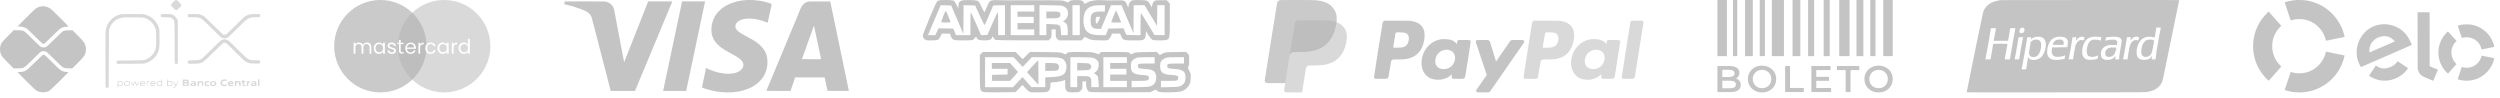 <svg xmlns="http://www.w3.org/2000/svg" width="409" height="16" viewBox="0 0 409 16" fill="none"><g opacity="0.3"><path d="M19.628 2.378C18.502 2.67 17.632 3.545 17.342 4.68C17.26 5 17.258 5.127 17.258 9.614C17.258 13.661 17.266 14.228 17.321 14.283C17.432 14.394 17.551 14.407 17.669 14.319L17.778 14.238L17.799 9.585L17.819 4.933L17.916 4.666C18.048 4.3 18.133 4.142 18.358 3.843C18.716 3.366 19.278 3.023 19.911 2.895C20.2 2.836 20.479 2.829 21.84 2.844C23.3 2.86 23.454 2.869 23.686 2.946C24.583 3.243 25.238 3.932 25.48 4.829C25.542 5.059 25.553 5.291 25.553 6.367C25.553 7.793 25.534 7.922 25.252 8.487C25.035 8.92 24.581 9.376 24.16 9.584C23.56 9.88 23.619 9.874 21.303 9.891L19.215 9.907L19.13 10.014C19.024 10.149 19.025 10.196 19.134 10.335L19.221 10.446L21.389 10.433C23.53 10.42 23.561 10.418 23.848 10.323C24.724 10.032 25.395 9.46 25.778 8.679C26.084 8.056 26.094 7.983 26.094 6.367C26.094 5.104 26.085 4.901 26.018 4.665C25.687 3.498 24.845 2.672 23.686 2.377C23.381 2.299 23.229 2.293 21.648 2.295C20.096 2.297 19.911 2.305 19.628 2.378Z" fill="black" fill-opacity="0.5"></path><path d="M26.349 2.369C26.249 2.48 26.261 2.69 26.373 2.769C26.447 2.82 26.594 2.833 27.111 2.834C27.466 2.834 27.829 2.854 27.917 2.878C28.005 2.903 28.16 2.999 28.26 3.091C28.31 3.137 28.352 3.172 28.387 3.213C28.576 3.435 28.567 3.825 28.567 6.999C28.567 10.262 28.569 10.319 28.651 10.401C28.757 10.507 28.919 10.507 29.026 10.4C29.109 10.316 29.11 10.28 29.099 6.834L29.087 3.353L28.971 3.116C28.822 2.812 28.475 2.493 28.171 2.379C27.969 2.303 27.848 2.293 27.18 2.293C26.495 2.293 26.411 2.3 26.349 2.369Z" fill="black" fill-opacity="0.5"></path><path d="M28.331 0.352C27.871 0.811 27.872 0.823 28.357 1.308C28.709 1.66 28.737 1.679 28.867 1.654C28.965 1.635 29.096 1.534 29.326 1.3C29.768 0.852 29.767 0.808 29.305 0.348C28.838 -0.117 28.799 -0.117 28.331 0.352Z" fill="black" fill-opacity="0.5"></path><path d="M30.753 2.385C30.665 2.511 30.672 2.65 30.771 2.75C30.848 2.827 30.911 2.833 31.572 2.834C31.614 2.834 31.654 2.834 31.694 2.834C32.085 2.834 32.34 2.834 32.574 2.903C33.009 3.03 33.375 3.393 34.421 4.43C34.478 4.486 34.536 4.544 34.596 4.604C35.504 5.504 36.138 6.1 36.243 6.153C36.502 6.282 36.787 6.306 37.075 6.222C37.315 6.153 37.353 6.119 38.817 4.665L38.875 4.607C40.064 3.427 40.462 3.032 40.933 2.9C41.17 2.833 41.426 2.833 41.811 2.833L41.849 2.833C42.479 2.833 42.58 2.797 42.58 2.567C42.58 2.317 42.509 2.293 41.778 2.293C41.005 2.293 40.801 2.329 40.334 2.552C39.989 2.716 39.949 2.751 38.499 4.194C37.125 5.561 37.005 5.669 36.849 5.69C36.756 5.702 36.628 5.699 36.564 5.684C36.486 5.664 35.956 5.167 34.971 4.188C33.406 2.634 33.3 2.547 32.752 2.38C32.504 2.304 32.361 2.293 31.642 2.293C30.837 2.293 30.816 2.295 30.753 2.385Z" fill="black" fill-opacity="0.5"></path><path d="M36.497 6.453C36.411 6.474 36.28 6.522 36.206 6.559C36.133 6.596 35.408 7.286 34.596 8.093C33.6 9.083 33.06 9.591 32.933 9.654C32.595 9.824 32.37 9.859 31.619 9.86C30.962 9.86 30.899 9.867 30.798 9.946C30.648 10.064 30.65 10.24 30.802 10.36C30.913 10.448 30.943 10.45 31.707 10.431L31.752 10.43C32.225 10.418 32.527 10.411 32.804 10.323C33.295 10.167 33.707 9.76 34.847 8.63L34.908 8.569C35.709 7.777 36.41 7.097 36.466 7.06C36.593 6.975 36.85 6.971 37 7.051C37.062 7.084 37.72 7.721 38.463 8.468C39.207 9.214 39.923 9.899 40.055 9.99C40.187 10.081 40.421 10.205 40.575 10.265C40.834 10.367 40.91 10.377 41.636 10.392C42.338 10.407 42.427 10.401 42.499 10.336C42.603 10.242 42.602 10.049 42.496 9.943C42.421 9.868 42.358 9.86 41.8 9.86L41.746 9.86C41.387 9.859 41.147 9.859 40.925 9.797C40.477 9.673 40.1 9.298 38.963 8.17L38.879 8.086C37.328 6.548 37.248 6.483 36.842 6.436C36.739 6.424 36.584 6.432 36.497 6.453Z" fill="black" fill-opacity="0.5"></path><path d="M1.317 5.869C0.798 6.391 0.338 6.892 0.274 7.003C-0.078 7.616 -0.092 8.398 0.238 9.065C0.327 9.244 0.573 9.52 1.291 10.248L2.227 11.197L2.934 11.183C2.975 11.183 3.014 11.182 3.051 11.181C3.336 11.177 3.525 11.174 3.699 11.123C4.046 11.021 4.338 10.733 5.207 9.871C5.264 9.814 5.324 9.755 5.387 9.693C6.589 8.503 6.643 8.456 6.854 8.406C7.099 8.348 7.392 8.376 7.59 8.476C7.659 8.511 8.258 9.079 8.921 9.738C8.96 9.776 8.998 9.814 9.035 9.851L9.035 9.851C9.93 10.741 10.219 11.028 10.561 11.126C10.723 11.172 10.898 11.176 11.156 11.182L11.157 11.182C11.173 11.183 11.189 11.183 11.205 11.184L11.225 11.184L11.823 11.199L12.695 10.332C13.624 9.408 13.843 9.13 13.974 8.705C14.077 8.371 14.084 7.808 13.99 7.487C13.846 6.995 13.705 6.808 12.761 5.855L11.86 4.946L11.222 4.961C10.667 4.974 10.558 4.988 10.379 5.07C10.221 5.142 9.888 5.447 8.944 6.382C8.179 7.14 7.653 7.629 7.549 7.679C7.328 7.784 6.897 7.786 6.697 7.682C6.617 7.64 6.009 7.068 5.346 6.409C4.433 5.503 4.084 5.183 3.911 5.094C3.693 4.982 3.649 4.976 2.964 4.955L2.245 4.933L1.317 5.869Z" fill="#3A3A3A"></path><path d="M6.739 1.046C6.477 1.081 6.153 1.198 5.897 1.35C5.8 1.408 5.074 2.103 4.286 2.893L2.851 4.33L3.08 4.33C3.451 4.331 3.829 4.409 4.14 4.548C4.408 4.669 4.526 4.774 5.658 5.895C6.332 6.564 6.934 7.129 6.994 7.152C7.054 7.175 7.148 7.183 7.202 7.17C7.256 7.157 7.833 6.618 8.485 5.972C9.137 5.325 9.763 4.738 9.878 4.666C10.167 4.484 10.557 4.372 10.901 4.372C11.104 4.372 11.188 4.356 11.188 4.319C11.188 4.29 10.547 3.63 9.763 2.851C8.518 1.614 8.303 1.417 8.048 1.286C7.608 1.059 7.201 0.985 6.739 1.046Z" fill="#3A3A3A"></path><path fill-rule="evenodd" clip-rule="evenodd" d="M26.405 13.134L26.406 13.29L26.182 13.276C25.906 13.259 25.731 13.341 25.656 13.521C25.585 13.694 25.643 13.922 25.787 14.028C25.882 14.099 25.935 14.106 26.213 14.08L26.53 14.05V13.514C26.53 13.066 26.52 12.979 26.468 12.979C26.423 12.979 26.405 13.024 26.405 13.134ZM27.32 13.516V14.053L27.588 14.082C27.946 14.12 28.155 14.027 28.21 13.805C28.256 13.617 28.219 13.464 28.099 13.35C28.017 13.272 27.973 13.264 27.726 13.284L27.445 13.306V13.143C27.445 13.024 27.427 12.979 27.383 12.979C27.33 12.979 27.32 13.066 27.32 13.516ZM36.475 13.02C36.066 13.117 35.925 13.682 36.237 13.975C36.356 14.086 36.631 14.125 36.925 14.071C37.087 14.041 37.112 14.023 37.112 13.934C37.112 13.843 37.098 13.833 36.987 13.851C36.919 13.862 36.772 13.871 36.661 13.871C36.418 13.872 36.343 13.793 36.343 13.534C36.343 13.292 36.441 13.228 36.809 13.228C37.078 13.228 37.091 13.223 37.091 13.129C37.091 13.052 37.063 13.025 36.961 13.005C36.801 12.973 36.655 12.977 36.475 13.02ZM42.205 14.06H42.33H42.455V13.519V12.979H42.33H42.205V13.519V14.06ZM29.898 13.54V14.06H30.33C30.685 14.06 30.779 14.046 30.855 13.984C30.975 13.887 30.978 13.694 30.86 13.599C30.784 13.537 30.781 13.521 30.834 13.477C30.899 13.423 30.916 13.24 30.864 13.162C30.796 13.059 30.633 13.02 30.275 13.02H29.898V13.54ZM39.669 13.166C39.669 13.242 39.647 13.27 39.586 13.27C39.525 13.27 39.503 13.297 39.503 13.374C39.503 13.45 39.525 13.477 39.586 13.477C39.659 13.477 39.669 13.505 39.669 13.706C39.669 13.879 39.689 13.955 39.752 14.018C39.888 14.153 40.21 14.121 40.21 13.972C40.21 13.91 40.179 13.893 40.069 13.893C39.912 13.893 39.877 13.843 39.877 13.622C39.877 13.491 39.886 13.482 40.033 13.47C40.157 13.459 40.189 13.44 40.189 13.374C40.189 13.307 40.157 13.288 40.033 13.277C39.899 13.266 39.877 13.25 39.877 13.163C39.877 13.083 39.856 13.062 39.773 13.062C39.69 13.062 39.669 13.082 39.669 13.166ZM30.626 13.332C30.626 13.404 30.594 13.417 30.387 13.428C30.154 13.44 30.148 13.437 30.148 13.332C30.148 13.227 30.154 13.224 30.387 13.236C30.594 13.247 30.626 13.26 30.626 13.332ZM19.23 13.308C19.22 13.317 19.212 13.556 19.212 13.838C19.212 14.266 19.223 14.351 19.275 14.351C19.318 14.351 19.337 14.307 19.337 14.208V14.066L19.555 14.086C19.854 14.114 20.05 14.013 20.102 13.805C20.148 13.617 20.111 13.463 19.991 13.352C19.911 13.277 19.856 13.267 19.573 13.278C19.394 13.285 19.24 13.298 19.23 13.308ZM20.415 13.391C20.172 13.634 20.298 14.033 20.634 14.087C20.849 14.121 21.069 14.072 21.167 13.967C21.25 13.877 21.28 13.606 21.224 13.459C21.182 13.351 20.979 13.27 20.75 13.27C20.569 13.27 20.518 13.288 20.415 13.391ZM21.407 13.293C21.365 13.335 21.678 14.06 21.738 14.06C21.769 14.06 21.859 13.924 21.936 13.758L22.076 13.457L22.214 13.759C22.304 13.957 22.372 14.057 22.413 14.05C22.475 14.038 22.738 13.475 22.744 13.342C22.749 13.196 22.671 13.275 22.578 13.509C22.571 13.527 22.564 13.544 22.558 13.561C22.482 13.753 22.446 13.844 22.41 13.844C22.378 13.844 22.346 13.773 22.285 13.639L22.284 13.636L22.283 13.634C22.277 13.622 22.272 13.61 22.266 13.598C22.189 13.429 22.107 13.285 22.082 13.277C22.058 13.269 21.98 13.395 21.908 13.557C21.836 13.719 21.764 13.852 21.747 13.852C21.731 13.852 21.675 13.74 21.624 13.604C21.534 13.363 21.453 13.247 21.407 13.293ZM23.088 13.313C22.961 13.364 22.858 13.614 22.894 13.783C22.931 13.955 23.017 14.049 23.171 14.082C23.345 14.12 23.744 14.065 23.744 14.003C23.744 13.967 23.663 13.957 23.458 13.969C23.209 13.983 23.16 13.974 23.084 13.898C23.035 13.85 22.996 13.791 22.996 13.769C22.996 13.744 23.155 13.727 23.391 13.727C23.755 13.727 23.786 13.721 23.786 13.646C23.786 13.511 23.7 13.365 23.592 13.316C23.472 13.261 23.221 13.26 23.088 13.313ZM24.036 13.675C24.036 13.904 24.052 14.06 24.077 14.06C24.101 14.06 24.119 13.929 24.119 13.752C24.119 13.418 24.136 13.394 24.372 13.394C24.451 13.394 24.493 13.373 24.493 13.333C24.493 13.286 24.442 13.274 24.265 13.281L24.036 13.29L24.036 13.675ZM24.703 13.386C24.6 13.489 24.576 13.547 24.577 13.693C24.579 13.886 24.627 13.976 24.771 14.053C24.928 14.137 25.407 14.098 25.407 14.001C25.407 13.968 25.32 13.958 25.124 13.969C24.899 13.982 24.826 13.971 24.77 13.915C24.619 13.764 24.678 13.727 25.075 13.727H25.449V13.607C25.449 13.403 25.329 13.301 25.063 13.279C24.846 13.261 24.82 13.269 24.703 13.386ZM28.346 13.297C28.331 13.312 28.403 13.483 28.505 13.676C28.608 13.869 28.692 14.05 28.692 14.079C28.692 14.164 28.547 14.268 28.429 14.268C28.299 14.268 28.281 14.333 28.401 14.371C28.579 14.428 28.704 14.305 28.951 13.831C29.19 13.369 29.226 13.27 29.149 13.27C29.126 13.27 29.038 13.41 28.953 13.581C28.868 13.753 28.789 13.893 28.777 13.893C28.765 13.893 28.68 13.752 28.589 13.581C28.424 13.273 28.399 13.244 28.346 13.297ZM31.27 13.353C31.27 13.423 31.298 13.436 31.447 13.437C31.684 13.437 31.811 13.475 31.811 13.545C31.811 13.588 31.744 13.602 31.547 13.602C31.205 13.602 31.081 13.719 31.172 13.955C31.215 14.068 31.384 14.104 31.732 14.075L32.06 14.048L32.06 13.752C32.059 13.59 32.045 13.436 32.028 13.411C31.965 13.316 31.807 13.27 31.543 13.27C31.298 13.27 31.27 13.278 31.27 13.353ZM32.328 13.306C32.318 13.317 32.31 13.49 32.31 13.692V14.06H32.434H32.559V13.794C32.559 13.503 32.58 13.477 32.825 13.477C33.013 13.477 33.058 13.543 33.058 13.818C33.058 14.048 33.063 14.06 33.162 14.06C33.264 14.06 33.266 14.053 33.266 13.748C33.266 13.306 33.222 13.268 32.724 13.279C32.516 13.284 32.338 13.296 32.328 13.306ZM33.661 13.32C33.522 13.4 33.477 13.49 33.475 13.691C33.474 13.94 33.566 14.058 33.786 14.087C34.002 14.116 34.239 14.053 34.257 13.963C34.268 13.904 34.232 13.893 34.016 13.893C33.784 13.893 33.76 13.884 33.723 13.789C33.636 13.561 33.817 13.409 34.108 13.465C34.209 13.485 34.222 13.475 34.222 13.378C34.222 13.274 34.214 13.27 33.983 13.271C33.852 13.272 33.707 13.294 33.661 13.32ZM34.57 13.309C34.447 13.361 34.347 13.515 34.347 13.65C34.347 13.974 34.568 14.129 34.97 14.087C35.262 14.057 35.386 13.933 35.386 13.67C35.386 13.407 35.255 13.298 34.917 13.282C34.775 13.276 34.619 13.288 34.57 13.309ZM37.379 13.391C37.282 13.489 37.258 13.549 37.258 13.695C37.258 14.018 37.459 14.134 37.925 14.08C38.128 14.057 38.172 14.038 38.172 13.974C38.172 13.906 38.132 13.895 37.85 13.885C37.583 13.874 37.526 13.86 37.515 13.8C37.502 13.735 37.54 13.727 37.857 13.727C38.213 13.727 38.214 13.727 38.214 13.62C38.214 13.557 38.164 13.463 38.092 13.391C37.987 13.286 37.94 13.27 37.736 13.27C37.531 13.27 37.485 13.286 37.379 13.391ZM38.422 13.675V14.06H38.545C38.667 14.06 38.667 14.059 38.68 13.779L38.692 13.498H38.9H39.108L39.12 13.779C39.132 14.059 39.133 14.06 39.255 14.06H39.378V13.767C39.378 13.512 39.365 13.46 39.278 13.373C39.184 13.28 39.149 13.273 38.799 13.281L38.422 13.29V13.675ZM40.395 13.306C40.385 13.316 40.376 13.49 40.376 13.692V14.06H40.499C40.621 14.06 40.622 14.059 40.634 13.779L40.646 13.498L40.813 13.477C40.944 13.461 40.979 13.439 40.979 13.374C40.979 13.299 40.95 13.29 40.697 13.289C40.541 13.287 40.406 13.295 40.395 13.306ZM41.166 13.353C41.166 13.423 41.194 13.436 41.343 13.437C41.58 13.437 41.706 13.475 41.706 13.545C41.706 13.588 41.64 13.602 41.443 13.602C41.101 13.602 40.977 13.719 41.068 13.955C41.111 14.068 41.279 14.104 41.628 14.075L41.956 14.048L41.955 13.752C41.955 13.59 41.941 13.436 41.924 13.411C41.86 13.316 41.703 13.27 41.439 13.27C41.194 13.27 41.166 13.278 41.166 13.353ZM23.627 13.487C23.692 13.589 23.658 13.602 23.323 13.602H22.986L23.048 13.509C23.15 13.355 23.534 13.341 23.627 13.487ZM25.272 13.447C25.301 13.469 25.324 13.514 25.324 13.545C25.324 13.588 25.25 13.602 25.012 13.602C24.841 13.602 24.701 13.588 24.701 13.571C24.705 13.399 25.103 13.312 25.272 13.447ZM19.926 13.463C20.03 13.557 20.025 13.787 19.917 13.895C19.847 13.965 19.789 13.978 19.595 13.968L19.358 13.956L19.345 13.71C19.337 13.542 19.349 13.454 19.387 13.43C19.485 13.367 19.845 13.39 19.926 13.463ZM21.029 13.427C21.12 13.485 21.168 13.677 21.121 13.799C21.064 13.949 21.015 13.975 20.791 13.976C20.536 13.977 20.418 13.889 20.418 13.697C20.418 13.476 20.513 13.394 20.767 13.395C20.884 13.395 21.002 13.41 21.029 13.427ZM26.405 13.66C26.405 13.958 26.386 13.975 26.044 13.976C25.845 13.976 25.74 13.873 25.74 13.676C25.74 13.482 25.869 13.394 26.156 13.394H26.405V13.66ZM28.034 13.463C28.138 13.557 28.133 13.787 28.025 13.895C27.955 13.965 27.897 13.978 27.703 13.968L27.466 13.956L27.453 13.71C27.444 13.542 27.457 13.454 27.495 13.43C27.593 13.367 27.953 13.39 28.034 13.463ZM35.045 13.501C35.146 13.572 35.17 13.761 35.087 13.843C35.06 13.871 34.961 13.893 34.867 13.893C34.667 13.893 34.596 13.837 34.596 13.679C34.596 13.553 34.727 13.436 34.867 13.436C34.914 13.436 34.994 13.465 35.045 13.501ZM37.899 13.461C38.034 13.513 37.957 13.561 37.736 13.561C37.524 13.561 37.437 13.513 37.559 13.463C37.634 13.433 37.822 13.432 37.899 13.461ZM30.681 13.743C30.702 13.852 30.619 13.892 30.366 13.893C30.15 13.893 30.148 13.892 30.148 13.767V13.64L30.407 13.652C30.622 13.662 30.669 13.678 30.681 13.743ZM31.76 13.754C31.885 13.787 31.858 13.859 31.704 13.902C31.551 13.945 31.395 13.91 31.395 13.833C31.395 13.747 31.583 13.706 31.76 13.754ZM41.656 13.754C41.781 13.787 41.753 13.859 41.6 13.902C41.447 13.945 41.291 13.91 41.291 13.834C41.291 13.739 41.461 13.701 41.656 13.754Z" fill="black" fill-opacity="0.5"></path><path d="M6.988 8.975C6.954 8.987 6.374 9.543 5.699 10.21C4.854 11.045 4.407 11.457 4.262 11.534C3.96 11.693 3.613 11.773 3.216 11.773C3.027 11.773 2.872 11.787 2.872 11.805C2.872 11.823 3.531 12.494 4.337 13.296C5.54 14.493 5.845 14.775 6.037 14.867C6.717 15.193 7.487 15.179 8.099 14.828C8.285 14.722 11.188 11.88 11.188 11.805C11.188 11.787 11.079 11.773 10.947 11.773C10.814 11.773 10.599 11.745 10.468 11.711C9.967 11.58 9.861 11.497 8.589 10.232C7.926 9.573 7.33 9.014 7.266 8.99C7.14 8.942 7.086 8.939 6.988 8.975Z" fill="#3A3A3A"></path><path fill-rule="evenodd" clip-rule="evenodd" d="M69.783 7.238C69.743 7.285 69.707 7.337 69.677 7.395C69.602 7.533 69.564 7.696 69.564 7.883C69.564 8.072 69.602 8.237 69.677 8.378C69.694 8.411 69.714 8.443 69.735 8.473C69.283 12.216 66.096 15.117 62.231 15.117C58.057 15.117 54.673 11.733 54.673 7.558C54.673 3.384 58.057 6.10352e-05 62.231 6.10352e-05C66.298 6.10352e-05 69.615 3.212 69.783 7.238ZM65.565 8.295V7.23H66.037V6.982H65.565V6.527H65.265V6.982H65.031V7.23H65.265V8.295C65.265 8.471 65.307 8.598 65.39 8.675C65.474 8.752 65.599 8.79 65.766 8.79H66.037V8.536H65.816C65.723 8.536 65.658 8.519 65.621 8.483C65.584 8.446 65.565 8.383 65.565 8.295ZM60.398 7.039C60.288 6.979 60.162 6.949 60.021 6.949C59.879 6.949 59.749 6.985 59.632 7.055C59.516 7.125 59.432 7.224 59.382 7.352C59.324 7.22 59.237 7.12 59.121 7.052C59.004 6.984 58.87 6.949 58.718 6.949C58.597 6.949 58.486 6.975 58.385 7.025C58.286 7.076 58.207 7.149 58.148 7.243V6.982H57.848V8.79H58.148V7.794C58.148 7.605 58.194 7.461 58.286 7.362C58.379 7.261 58.503 7.21 58.659 7.21C58.811 7.21 58.931 7.258 59.019 7.355C59.109 7.45 59.154 7.587 59.154 7.768V8.79H59.451V7.794C59.451 7.605 59.497 7.461 59.589 7.362C59.682 7.261 59.806 7.21 59.962 7.21C60.114 7.21 60.234 7.258 60.322 7.355C60.412 7.45 60.457 7.587 60.457 7.768V8.79H60.754V7.725C60.754 7.558 60.722 7.416 60.658 7.299C60.594 7.183 60.507 7.096 60.398 7.039ZM61.246 7.395C61.171 7.533 61.134 7.695 61.134 7.88C61.134 8.062 61.171 8.225 61.246 8.368C61.321 8.511 61.423 8.622 61.553 8.701C61.683 8.78 61.828 8.82 61.988 8.82C62.145 8.82 62.281 8.786 62.397 8.718C62.516 8.647 62.605 8.559 62.665 8.454V8.79H62.968V6.982H62.665V7.312C62.607 7.209 62.52 7.123 62.404 7.055C62.287 6.987 62.15 6.953 61.992 6.953C61.831 6.953 61.685 6.991 61.553 7.068C61.423 7.145 61.321 7.254 61.246 7.395ZM62.582 7.527C62.637 7.628 62.665 7.747 62.665 7.883C62.665 8.019 62.637 8.139 62.582 8.243C62.527 8.344 62.452 8.422 62.358 8.477C62.265 8.53 62.163 8.556 62.051 8.556C61.939 8.556 61.837 8.53 61.744 8.477C61.652 8.422 61.578 8.344 61.523 8.243C61.468 8.139 61.441 8.018 61.441 7.88C61.441 7.743 61.468 7.625 61.523 7.523C61.578 7.422 61.652 7.345 61.744 7.293C61.837 7.24 61.939 7.213 62.051 7.213C62.163 7.213 62.265 7.241 62.358 7.296C62.452 7.349 62.527 7.426 62.582 7.527ZM64.115 8.82C63.977 8.82 63.852 8.797 63.742 8.751C63.633 8.702 63.546 8.636 63.482 8.553C63.418 8.467 63.383 8.369 63.376 8.259H63.687C63.695 8.349 63.737 8.423 63.812 8.48C63.889 8.537 63.989 8.566 64.112 8.566C64.226 8.566 64.317 8.541 64.382 8.49C64.448 8.439 64.481 8.376 64.481 8.299C64.481 8.219 64.446 8.161 64.376 8.124C64.305 8.084 64.197 8.046 64.049 8.008C63.915 7.973 63.805 7.938 63.719 7.903C63.636 7.865 63.563 7.812 63.502 7.741C63.442 7.669 63.413 7.574 63.413 7.457C63.413 7.365 63.44 7.28 63.495 7.203C63.55 7.127 63.628 7.066 63.729 7.022C63.831 6.976 63.946 6.953 64.076 6.953C64.276 6.953 64.438 7.003 64.561 7.105C64.684 7.206 64.75 7.344 64.758 7.52H64.458C64.452 7.426 64.413 7.35 64.343 7.293C64.275 7.235 64.182 7.207 64.066 7.207C63.958 7.207 63.872 7.23 63.809 7.276C63.745 7.322 63.713 7.383 63.713 7.457C63.713 7.517 63.731 7.566 63.769 7.606C63.809 7.643 63.857 7.674 63.914 7.698C63.974 7.72 64.055 7.746 64.158 7.774C64.288 7.809 64.394 7.845 64.475 7.88C64.556 7.913 64.626 7.963 64.683 8.031C64.742 8.1 64.773 8.189 64.775 8.299C64.775 8.398 64.748 8.487 64.693 8.566C64.638 8.645 64.559 8.708 64.458 8.754C64.359 8.798 64.245 8.82 64.115 8.82ZM68.05 7.817C68.05 7.874 68.046 7.935 68.04 7.998H66.595C66.606 8.177 66.666 8.316 66.776 8.417C66.889 8.516 67.024 8.566 67.182 8.566C67.312 8.566 67.42 8.536 67.505 8.477C67.593 8.415 67.655 8.334 67.69 8.233H68.013C67.965 8.406 67.868 8.548 67.723 8.658C67.578 8.766 67.398 8.82 67.182 8.82C67.011 8.82 66.857 8.781 66.72 8.704C66.586 8.627 66.481 8.519 66.404 8.378C66.327 8.235 66.288 8.07 66.288 7.883C66.288 7.696 66.326 7.532 66.4 7.391C66.475 7.251 66.58 7.143 66.714 7.068C66.85 6.991 67.006 6.953 67.182 6.953C67.354 6.953 67.505 6.99 67.637 7.065C67.769 7.14 67.871 7.243 67.941 7.375C68.013 7.505 68.05 7.652 68.05 7.817ZM67.74 7.754C67.74 7.64 67.714 7.542 67.664 7.461C67.613 7.377 67.544 7.315 67.456 7.273C67.37 7.229 67.275 7.207 67.169 7.207C67.017 7.207 66.888 7.255 66.78 7.352C66.674 7.449 66.614 7.583 66.598 7.754H67.74ZM68.971 7.035C68.874 7.092 68.799 7.173 68.746 7.276V6.982H68.446V8.79H68.746V7.807C68.746 7.442 68.914 7.26 69.251 7.26H69.33V6.949C69.189 6.949 69.069 6.978 68.971 7.035Z" fill="black" fill-opacity="0.7"></path><path fill-rule="evenodd" clip-rule="evenodd" d="M65.111 7.23C65.106 7.339 65.104 7.448 65.104 7.558C65.104 11.733 68.488 15.117 72.662 15.117C76.837 15.117 80.221 11.733 80.221 7.558C80.221 3.384 76.837 6.06702e-05 72.662 6.10352e-05C68.682 6.13832e-05 65.42 3.077 65.126 6.982H65.265V6.527H65.565V6.982H66.037V7.23H65.565V8.295C65.565 8.383 65.584 8.446 65.621 8.483C65.658 8.519 65.723 8.536 65.816 8.536H66.037V8.79H65.766C65.599 8.79 65.474 8.752 65.39 8.675C65.306 8.598 65.265 8.471 65.265 8.295V7.23H65.111ZM75.14 7.395C75.065 7.533 75.028 7.695 75.028 7.88C75.028 8.062 75.065 8.225 75.14 8.368C75.215 8.511 75.317 8.622 75.447 8.701C75.579 8.78 75.725 8.82 75.885 8.82C76.042 8.82 76.178 8.786 76.295 8.718C76.411 8.647 76.499 8.558 76.558 8.45V8.79H76.862V6.349H76.558V7.306C76.495 7.2 76.402 7.115 76.281 7.052C76.16 6.986 76.03 6.953 75.889 6.953C75.726 6.953 75.579 6.991 75.447 7.068C75.317 7.145 75.215 7.254 75.14 7.395ZM76.476 7.527C76.531 7.628 76.558 7.747 76.558 7.883C76.558 8.019 76.531 8.139 76.476 8.243C76.421 8.344 76.346 8.422 76.252 8.477C76.159 8.53 76.057 8.556 75.945 8.556C75.833 8.556 75.731 8.53 75.638 8.477C75.546 8.422 75.472 8.344 75.417 8.243C75.362 8.139 75.335 8.018 75.335 7.88C75.335 7.743 75.362 7.625 75.417 7.523C75.472 7.422 75.546 7.345 75.638 7.293C75.731 7.24 75.833 7.213 75.945 7.213C76.057 7.213 76.159 7.241 76.252 7.296C76.346 7.349 76.421 7.426 76.476 7.527ZM68.05 7.817C68.05 7.874 68.046 7.935 68.04 7.998H66.595C66.606 8.177 66.666 8.316 66.776 8.417C66.889 8.516 67.024 8.566 67.182 8.566C67.312 8.566 67.42 8.536 67.505 8.477C67.593 8.415 67.655 8.334 67.69 8.233H68.013C67.965 8.406 67.868 8.548 67.723 8.658C67.578 8.766 67.398 8.82 67.182 8.82C67.011 8.82 66.857 8.781 66.72 8.704C66.586 8.627 66.481 8.519 66.404 8.378C66.327 8.235 66.288 8.07 66.288 7.883C66.288 7.696 66.326 7.532 66.4 7.391C66.475 7.251 66.58 7.143 66.714 7.068C66.85 6.991 67.006 6.953 67.182 6.953C67.354 6.953 67.505 6.99 67.637 7.065C67.769 7.14 67.871 7.243 67.941 7.375C68.013 7.505 68.05 7.652 68.05 7.817ZM67.74 7.754C67.74 7.64 67.714 7.542 67.664 7.461C67.613 7.377 67.544 7.315 67.456 7.273C67.37 7.229 67.275 7.207 67.169 7.207C67.017 7.207 66.888 7.255 66.78 7.352C66.674 7.449 66.614 7.583 66.598 7.754H67.74ZM68.97 7.035C68.874 7.092 68.799 7.173 68.746 7.276V6.982H68.446V8.79H68.746V7.807C68.746 7.442 68.914 7.26 69.251 7.26H69.33V6.949C69.189 6.949 69.069 6.978 68.97 7.035ZM69.564 7.883C69.564 7.696 69.602 7.533 69.677 7.395C69.751 7.254 69.855 7.145 69.987 7.068C70.121 6.991 70.274 6.953 70.445 6.953C70.667 6.953 70.85 7.007 70.993 7.114C71.138 7.222 71.234 7.372 71.28 7.563H70.956C70.926 7.453 70.865 7.366 70.775 7.302C70.687 7.239 70.577 7.207 70.445 7.207C70.274 7.207 70.135 7.266 70.029 7.385C69.924 7.501 69.871 7.667 69.871 7.883C69.871 8.101 69.924 8.269 70.029 8.388C70.135 8.506 70.274 8.566 70.445 8.566C70.577 8.566 70.687 8.535 70.775 8.473C70.863 8.412 70.923 8.324 70.956 8.21H71.28C71.231 8.394 71.135 8.543 70.989 8.655C70.844 8.765 70.663 8.82 70.445 8.82C70.274 8.82 70.121 8.781 69.987 8.704C69.855 8.627 69.751 8.519 69.677 8.378C69.602 8.237 69.564 8.072 69.564 7.883ZM71.68 7.395C71.606 7.533 71.568 7.695 71.568 7.88C71.568 8.062 71.606 8.225 71.68 8.368C71.755 8.511 71.857 8.622 71.987 8.701C72.117 8.78 72.262 8.82 72.422 8.82C72.579 8.82 72.715 8.786 72.832 8.718C72.95 8.647 73.039 8.559 73.099 8.454V8.79H73.402V6.982H73.099V7.312C73.041 7.209 72.955 7.123 72.838 7.055C72.722 6.987 72.584 6.953 72.426 6.953C72.265 6.953 72.119 6.991 71.987 7.068C71.857 7.145 71.755 7.254 71.68 7.395ZM73.016 7.527C73.071 7.628 73.099 7.747 73.099 7.883C73.099 8.019 73.071 8.139 73.016 8.243C72.961 8.344 72.886 8.422 72.792 8.477C72.7 8.53 72.597 8.556 72.485 8.556C72.373 8.556 72.271 8.53 72.178 8.477C72.086 8.422 72.012 8.344 71.957 8.243C71.902 8.139 71.875 8.018 71.875 7.88C71.875 7.743 71.902 7.625 71.957 7.523C72.012 7.422 72.086 7.345 72.178 7.293C72.271 7.24 72.373 7.213 72.485 7.213C72.597 7.213 72.7 7.241 72.792 7.296C72.886 7.349 72.961 7.426 73.016 7.527ZM74.21 7.276C74.262 7.173 74.337 7.092 74.434 7.035C74.533 6.978 74.653 6.949 74.793 6.949V7.26H74.714C74.378 7.26 74.21 7.442 74.21 7.807V8.79H73.909V6.982H74.21V7.276Z" fill="black" fill-opacity="0.5"></path><path fill-rule="evenodd" clip-rule="evenodd" d="M122.303 0.002C120.594 0.074 119.122 0.565 118.048 1.422C117.847 1.582 117.464 1.962 117.316 2.149C116.806 2.791 116.512 3.509 116.406 4.378C116.384 4.554 116.384 5.174 116.406 5.329C116.553 6.372 117.111 7.18 118.207 7.933C118.572 8.184 118.86 8.354 119.689 8.806C119.997 8.974 120.325 9.156 120.416 9.211C121.136 9.638 121.478 9.977 121.589 10.374C121.627 10.508 121.627 10.713 121.589 10.855C121.47 11.305 121.055 11.678 120.447 11.885C120.115 11.998 119.761 12.054 119.319 12.064C118.254 12.088 117.015 11.818 115.954 11.332C115.797 11.26 115.567 11.142 115.535 11.117C115.527 11.111 115.516 11.108 115.513 11.112C115.498 11.126 114.829 14.299 114.838 14.307C114.856 14.324 115.137 14.43 115.375 14.51C116.171 14.777 117.088 14.973 117.95 15.059C118.692 15.134 119.471 15.136 120.157 15.066C122.268 14.849 123.955 13.966 124.838 12.615C125.339 11.848 125.579 10.97 125.555 9.991C125.546 9.599 125.5 9.312 125.397 8.989C125.102 8.063 124.443 7.318 123.29 6.604C123.027 6.442 122.714 6.266 122.174 5.977C121.563 5.651 121.333 5.519 121.094 5.36C120.861 5.204 120.735 5.104 120.612 4.975C120.397 4.749 120.304 4.546 120.305 4.304C120.305 3.767 120.83 3.307 121.649 3.126C122.095 3.028 122.701 3.014 123.314 3.088C124.017 3.173 124.825 3.394 125.436 3.667C125.52 3.705 125.59 3.734 125.592 3.732C125.593 3.73 125.742 3.045 125.922 2.21C126.103 1.375 126.253 0.682 126.257 0.67C126.265 0.644 126.228 0.627 125.972 0.538C125.23 0.282 124.313 0.095 123.481 0.031C123.386 0.024 123.275 0.016 123.234 0.012C123.141 0.005 122.427 -0.004 122.303 0.002ZM92.39 0.244C92.382 0.269 92.311 0.69 92.314 0.694C92.316 0.696 92.4 0.714 92.502 0.735C93.292 0.899 94.108 1.136 94.824 1.409C95.454 1.649 95.681 1.745 95.899 1.862C96.29 2.073 96.549 2.323 96.692 2.627C96.81 2.877 96.803 2.851 97.472 5.44C97.747 6.503 97.994 7.456 98.02 7.558C98.068 7.742 99.151 11.929 99.265 12.368C99.297 12.494 99.456 13.109 99.618 13.736L99.913 14.875L101.899 14.875L103.884 14.875L106.937 7.563C108.615 3.541 109.991 0.245 109.993 0.239C109.995 0.233 109.148 0.229 108.018 0.229H106.039L106.018 0.281C106.006 0.31 105.126 2.543 104.061 5.243C102.996 7.942 102.12 10.16 102.114 10.17C102.106 10.183 102.103 10.184 102.103 10.172C102.102 10.141 100.498 1.701 100.468 1.57C100.354 1.074 100.048 0.673 99.61 0.445C99.394 0.333 99.172 0.268 98.91 0.242C98.71 0.221 92.397 0.224 92.39 0.244ZM111.582 0.263C111.579 0.281 110.884 3.559 110.038 7.546C109.193 11.533 108.498 14.813 108.494 14.835L108.487 14.875H110.373H112.259L113.8 7.586C114.647 3.577 115.342 0.281 115.345 0.263L115.35 0.229H113.47H111.589L111.582 0.263ZM132.404 0.243C131.78 0.308 131.322 0.671 130.997 1.359C130.957 1.443 125.473 14.618 125.377 14.86C125.373 14.872 125.772 14.875 127.35 14.875H129.33L129.48 14.44C129.563 14.2 129.734 13.703 129.861 13.335L130.091 12.665L132.505 12.665C133.833 12.665 134.92 12.666 134.92 12.668C134.92 12.669 135.024 13.165 135.151 13.77L135.382 14.869L137.131 14.872C138.793 14.875 138.88 14.874 138.873 14.854C138.866 14.83 135.832 0.245 135.832 0.235C135.832 0.224 132.512 0.232 132.404 0.243ZM133.748 6.927C134.067 8.421 134.327 9.653 134.327 9.666C134.327 9.688 134.275 9.688 132.76 9.688C131.511 9.688 131.193 9.685 131.197 9.673C131.273 9.45 133.162 4.193 133.165 4.201C133.166 4.207 133.429 5.433 133.748 6.927Z" fill="#3A3A3A"></path><path fill-rule="evenodd" clip-rule="evenodd" d="M153.579 0.076C153.485 0.115 153.344 0.219 153.266 0.307C153.035 0.569 150.967 5.548 150.967 5.841C150.967 6.023 151.048 6.19 151.217 6.361C151.462 6.606 151.488 6.612 152.352 6.611C152.879 6.61 153.323 6.566 153.45 6.503C153.575 6.442 153.752 6.207 153.873 5.946L154.083 5.495H154.74H155.397L155.543 5.88C155.806 6.569 155.921 6.612 157.524 6.612C158.292 6.612 159.018 6.574 159.139 6.528C159.26 6.482 159.432 6.323 159.522 6.176C159.673 5.925 159.688 5.919 159.741 6.085C159.867 6.483 160.181 6.612 161.029 6.612C161.877 6.612 162.191 6.483 162.317 6.085C162.37 5.918 162.383 5.923 162.531 6.168C162.618 6.312 162.762 6.468 162.85 6.515C162.951 6.569 164.592 6.602 167.275 6.603L171.539 6.604L171.786 6.357C172.014 6.128 172.032 6.061 172.032 5.458V4.807H172.375H172.718V5.458C172.718 6.061 172.736 6.128 172.964 6.357L173.211 6.604H175.078H176.945L177.207 6.322L177.47 6.04L178.027 6.303C178.557 6.554 178.644 6.568 179.872 6.598C181.148 6.629 181.164 6.627 181.42 6.411C181.562 6.291 181.73 6.036 181.793 5.844L181.908 5.495H182.577H183.245L183.431 5.929C183.706 6.57 183.835 6.612 185.511 6.612C186.879 6.612 186.93 6.605 187.163 6.405C187.366 6.229 187.409 6.115 187.446 5.653L187.489 5.108L187.892 5.759C188.123 6.13 188.391 6.453 188.517 6.511C188.811 6.645 190.622 6.644 190.917 6.509C191.364 6.304 191.385 6.16 191.385 3.266V0.599L191.135 0.319L190.886 0.038H189.939C189.033 0.038 188.982 0.048 188.769 0.261C188.628 0.403 188.529 0.618 188.498 0.849L188.449 1.213L188.206 0.791C187.785 0.06 187.746 0.042 186.517 0.01C185.896 -0.006 185.333 0.021 185.198 0.073C184.898 0.188 184.622 0.64 184.617 1.026C184.614 1.327 184.613 1.326 184.418 0.871C184.067 0.056 184.026 0.036 182.67 0.049C182.024 0.055 181.418 0.064 181.324 0.068C181.229 0.073 180.775 0.054 180.315 0.027C179.289 -0.033 178.477 0.097 177.891 0.415L177.455 0.651L177.316 0.408C177.12 0.064 176.813 -0.023 175.914 0.01C175.238 0.034 175.1 0.065 174.922 0.233L174.716 0.428L174.295 0.233C173.874 0.038 173.867 0.038 169.506 0.04C167.104 0.042 165.062 0.049 164.968 0.056C164.874 0.063 164.238 0.051 163.555 0.029C161.962 -0.023 161.931 -0.007 161.466 1.12C161.282 1.565 161.105 1.959 161.072 1.997C161.039 2.035 160.845 1.697 160.641 1.246C160.097 0.041 160.101 0.044 158.689 0.009C157.106 -0.03 156.795 0.14 156.787 1.052L156.784 1.413L156.502 0.81C156.305 0.389 156.15 0.176 155.987 0.101C155.725 -0.019 153.857 -0.038 153.579 0.076ZM156.609 3.217L157.604 5.538L157.626 3.193L157.649 0.849L158.594 0.873L159.538 0.897L160.275 2.509C160.68 3.395 161.038 4.12 161.07 4.12C161.103 4.12 161.435 3.395 161.808 2.509L162.487 0.897L163.449 0.873L164.411 0.849V3.301V5.753H163.855H163.298V3.862C163.298 2.822 163.269 1.972 163.234 1.973C163.199 1.974 162.802 2.815 162.353 3.842L161.536 5.71L161.021 5.735L160.506 5.76L159.709 3.93C159.27 2.924 158.877 2.064 158.836 2.019C158.791 1.971 158.76 2.73 158.76 3.845V5.753L157.582 5.752L156.405 5.751L156.19 5.214L155.975 4.678L154.751 4.654L153.527 4.631L153.274 5.192L153.02 5.753H152.424H151.828L151.916 5.519C151.965 5.39 152.431 4.287 152.952 3.067L153.9 0.849L154.757 0.873L155.614 0.897L156.609 3.217ZM169.207 1.37V1.885H167.837H166.466V2.315V2.745H167.794H169.121V3.26V3.776H167.794H166.466V4.292V4.807H167.837H169.207V5.28V5.753H167.28H165.353V3.303V0.854H167.28H169.207V1.37ZM174.079 1.069C174.552 1.349 174.725 1.651 174.718 2.183C174.71 2.705 174.514 3.094 174.132 3.346L173.894 3.502L174.169 3.645C174.545 3.84 174.687 4.229 174.687 5.062V5.753H174.141H173.596L173.556 5.06C173.498 4.058 173.426 4.001 172.159 3.961L171.176 3.929V4.841V5.753H170.62H170.063V3.295V0.837L171.925 0.867C173.602 0.894 173.817 0.914 174.079 1.069ZM176.657 3.303V5.753H176.057H175.458V3.303V0.854H176.057H176.657V3.303ZM180.767 1.37V1.885H180.036C178.751 1.885 178.422 2.182 178.419 3.346C178.415 4.391 178.709 4.723 179.636 4.72L180.125 4.719L180.938 2.788L181.752 0.857L182.615 0.856L183.479 0.854L184.457 3.149L185.434 5.444L185.457 3.149L185.48 0.854H186.365H187.25L188.269 2.543L189.287 4.233L189.311 2.543L189.334 0.854H189.931H190.529V3.306V5.759L189.695 5.734L188.862 5.71L187.79 3.927C187.201 2.947 186.69 2.144 186.654 2.144C186.619 2.144 186.59 2.956 186.59 3.95V5.757L185.424 5.733L184.258 5.71L184.038 5.17L183.818 4.631L182.574 4.655L181.33 4.678L181.121 5.215L180.911 5.753H179.998C178.381 5.753 177.682 5.374 177.381 4.335C177.154 3.552 177.24 2.467 177.576 1.869C177.988 1.135 178.618 0.87 179.975 0.86L180.767 0.854V1.37ZM154.322 2.618C154.125 3.118 153.964 3.564 153.964 3.608C153.964 3.654 154.305 3.69 154.735 3.69C155.159 3.69 155.506 3.658 155.506 3.618C155.506 3.508 154.825 1.856 154.748 1.778C154.71 1.74 154.518 2.118 154.322 2.618ZM182.43 2.023C182.354 2.207 182.18 2.628 182.044 2.958C181.907 3.288 181.795 3.588 181.795 3.624C181.795 3.66 182.161 3.69 182.608 3.69C183.055 3.69 183.422 3.674 183.422 3.655C183.422 3.596 182.651 1.771 182.608 1.728C182.586 1.706 182.506 1.838 182.43 2.023ZM171.176 2.444V3.003H172.081C173.212 3.003 173.484 2.885 173.487 2.393C173.489 1.968 173.277 1.885 172.176 1.885H171.176V2.444ZM179.996 2.782C179.996 2.948 179.522 3.862 179.435 3.862C179.287 3.862 179.201 3.434 179.273 3.053C179.327 2.762 179.349 2.745 179.663 2.745C179.846 2.745 179.996 2.762 179.996 2.782ZM160.551 8.754L160.301 9.005V11.723C160.301 14.698 160.32 14.828 160.795 15.025C160.969 15.098 161.767 15.12 163.586 15.102L166.133 15.076L166.702 14.488L167.271 13.9L167.789 14.46C168.074 14.768 168.408 15.045 168.531 15.076C168.654 15.107 169.338 15.12 170.05 15.104C171.328 15.077 171.347 15.073 171.577 14.842C171.771 14.647 171.816 14.516 171.845 14.054L171.88 13.5L172.62 13.441C173.027 13.408 173.562 13.311 173.809 13.226L174.259 13.07V13.818C174.259 14.969 174.484 15.158 175.803 15.107C176.562 15.077 176.592 15.068 176.835 14.796C177.06 14.542 177.085 14.457 177.085 13.915V13.315H177.384H177.684L177.684 13.809C177.684 14.385 177.885 14.853 178.198 15.009C178.362 15.09 179.552 15.111 183.293 15.096L188.174 15.076L188.66 14.848C189.041 14.668 189.156 14.644 189.191 14.736C189.216 14.8 189.359 14.917 189.51 14.995C189.895 15.194 192.771 15.135 193.349 14.916C193.882 14.714 194.255 14.405 194.526 13.941C194.719 13.611 194.765 13.414 194.793 12.805C194.825 12.115 194.81 12.037 194.562 11.567C194.32 11.107 194.309 11.05 194.426 10.882C194.518 10.749 194.554 10.464 194.554 9.852C194.554 9.025 194.548 8.999 194.296 8.746L194.038 8.487L192.305 8.516C190.609 8.545 190.563 8.55 190.165 8.775L189.759 9.006L189.502 8.748L189.245 8.49L187.511 8.518C185.955 8.543 185.74 8.564 185.426 8.724L185.075 8.903L184.843 8.703C184.613 8.504 184.593 8.502 182.396 8.502H180.181L179.931 8.714C179.787 8.835 179.648 8.893 179.603 8.85C179.56 8.809 179.316 8.714 179.06 8.639C178.696 8.532 178.18 8.502 176.689 8.502C174.809 8.502 174.779 8.505 174.547 8.705L174.312 8.908L173.922 8.727C173.557 8.558 173.362 8.544 171.022 8.518L168.513 8.491L167.904 9.087L167.295 9.682L166.73 9.092L166.165 8.502H163.483H160.802L160.551 8.754ZM166.568 10.155L167.313 10.951L168.053 10.157L168.792 9.362H170.911C173.307 9.362 173.745 9.433 174.122 9.883C174.448 10.272 174.558 10.768 174.443 11.331C174.256 12.245 173.765 12.514 172.129 12.597L171.005 12.654V13.457V14.26L169.87 14.259L168.736 14.258L168.011 13.43L167.287 12.602L166.513 13.433L165.739 14.264L163.448 14.262L161.157 14.26V11.811V9.362L163.491 9.36L165.824 9.359L166.568 10.155ZM178.836 9.457C179.022 9.509 179.302 9.679 179.457 9.835C179.712 10.091 179.739 10.166 179.739 10.621C179.739 11.18 179.556 11.573 179.184 11.818L178.963 11.963L179.255 12.162C179.631 12.418 179.664 12.512 179.718 13.465L179.763 14.26H179.152H178.541V13.569C178.541 12.949 178.519 12.855 178.33 12.666C178.133 12.468 178.064 12.455 177.174 12.455H176.228V13.358V14.26H175.672H175.115V11.811V9.362L176.806 9.362C177.77 9.363 178.643 9.403 178.836 9.457ZM184.363 9.834V10.307H182.993H181.623V10.78V11.252H182.951H184.278V11.725V12.198H182.951H181.623V12.713V13.229H182.993H184.363V13.744V14.26H182.437H180.51V11.811V9.362H182.437H184.363V9.834ZM188.902 9.877V10.393H187.635C186.267 10.393 186.162 10.425 186.162 10.837C186.162 11.162 186.314 11.22 187.359 11.285C188.743 11.372 189.159 11.702 189.159 12.713C189.159 13.336 188.948 13.728 188.465 14C188.113 14.199 187.992 14.215 186.611 14.246L185.134 14.28V13.754V13.229H186.39C187.752 13.229 187.96 13.165 187.96 12.749C187.96 12.396 187.772 12.312 186.856 12.262C185.433 12.183 185.006 11.851 185.006 10.823C185.006 10.12 185.162 9.849 185.735 9.555C186.081 9.378 186.23 9.362 187.507 9.362H188.902V9.877ZM193.697 9.877V10.393H192.43C191.092 10.393 190.957 10.429 190.957 10.791C190.957 11.143 191.146 11.222 192.122 11.282C193.547 11.369 193.954 11.688 193.954 12.714C193.954 13.335 193.743 13.728 193.261 14C192.908 14.199 192.788 14.215 191.407 14.246L189.93 14.28V13.754V13.229H191.208C192.592 13.229 192.755 13.179 192.755 12.756C192.755 12.395 192.571 12.312 191.651 12.262C190.228 12.183 189.801 11.851 189.801 10.823C189.801 10.12 189.957 9.849 190.531 9.555C190.876 9.378 191.025 9.362 192.303 9.362H193.697V9.877ZM168.892 10.847L168.021 11.803L168.437 12.279C168.665 12.542 169.084 13.008 169.368 13.315L169.884 13.873L169.888 11.875C169.89 10.776 169.863 9.881 169.827 9.885C169.792 9.889 169.371 10.322 168.892 10.847ZM162.27 10.78V11.252H163.555H164.839V11.723V12.193L163.576 12.217L162.313 12.241L162.288 12.735L162.262 13.229H163.751H165.24L165.893 12.508L166.547 11.788L165.897 11.047L165.246 10.307H163.758H162.27V10.78ZM171.005 10.951V11.596H171.91C172.407 11.596 172.891 11.555 172.984 11.505C173.381 11.292 173.343 10.596 172.923 10.405C172.806 10.351 172.326 10.307 171.857 10.307H171.005V10.951ZM176.228 10.909V11.525L177.221 11.496C178.143 11.469 178.225 11.453 178.377 11.264C178.467 11.153 178.541 10.993 178.541 10.909C178.541 10.825 178.467 10.664 178.377 10.553C178.225 10.364 178.143 10.348 177.221 10.321L176.228 10.292V10.909Z" fill="#3A3A3A"></path><path fill-rule="evenodd" clip-rule="evenodd" d="M212.166 3.374C212.039 3.433 211.909 3.566 211.859 3.688C211.839 3.738 211.429 6.259 210.948 9.292L210.073 14.805L210.12 14.91C210.146 14.967 210.205 15.037 210.25 15.066C210.331 15.115 210.382 15.117 211.677 15.117L213.02 15.117L213.328 13.167C213.498 12.094 213.648 11.173 213.661 11.121C213.694 10.994 213.846 10.819 213.976 10.76C214.07 10.717 214.157 10.712 214.767 10.711C216.132 10.71 216.766 10.636 217.471 10.397C218.947 9.896 219.844 8.807 220.231 7.049C220.425 6.164 220.388 5.462 220.116 4.896C220.005 4.666 219.769 4.342 219.593 4.179C219.113 3.734 218.404 3.468 217.412 3.363C217.13 3.333 216.575 3.326 214.664 3.326C212.386 3.326 212.264 3.328 212.166 3.374Z" fill="black" fill-opacity="0.5"></path><path fill-rule="evenodd" clip-rule="evenodd" d="M209.299 0.056C209.154 0.124 209.004 0.277 208.948 0.418C208.924 0.475 208.454 3.385 207.902 6.884L206.899 13.245L206.953 13.366C206.982 13.432 207.05 13.513 207.102 13.546C207.194 13.603 207.253 13.605 208.738 13.605L210.279 13.605L210.633 11.355C210.827 10.117 210.999 9.055 211.014 8.994C211.051 8.848 211.226 8.646 211.376 8.578C211.483 8.529 211.583 8.523 212.283 8.522C213.848 8.52 214.576 8.435 215.385 8.159C217.077 7.582 218.107 6.325 218.55 4.296C218.773 3.275 218.73 2.465 218.418 1.811C218.291 1.547 218.02 1.172 217.819 0.984C217.268 0.471 216.454 0.165 215.316 0.043C214.993 0.008 214.357 -0 212.164 6.70739e-05C209.551 0 209.412 0.003 209.299 0.056Z" fill="black" fill-opacity="0.7"></path><path fill-rule="evenodd" clip-rule="evenodd" d="M226.209 3.659C226.253 3.56 226.344 3.467 226.445 3.42L226.526 3.381L228.601 3.386C230.437 3.391 230.693 3.395 230.831 3.419C231.275 3.495 231.564 3.578 231.839 3.707C232.487 4.01 232.869 4.493 233.02 5.196C233.065 5.405 233.082 5.898 233.054 6.165C232.976 6.906 232.759 7.61 232.451 8.117C231.945 8.953 231.161 9.458 230.079 9.646C229.737 9.706 229.556 9.716 228.715 9.727L227.882 9.737L227.795 9.785C227.702 9.836 227.627 9.918 227.588 10.011C227.575 10.042 227.476 10.627 227.368 11.31L227.367 11.314C227.181 12.492 227.157 12.642 227.071 12.734C227.059 12.747 227.045 12.759 227.029 12.773L227.029 12.774C226.996 12.802 226.936 12.841 226.895 12.86C226.822 12.893 226.795 12.895 225.938 12.899C225.338 12.903 225.037 12.899 224.996 12.887C224.868 12.849 224.785 12.741 224.785 12.613C224.785 12.571 225.098 10.556 225.48 8.135C225.988 4.922 226.185 3.714 226.209 3.659ZM230.463 5.973C230.377 5.609 230.125 5.407 229.654 5.325C229.541 5.305 229.364 5.296 228.993 5.291C228.487 5.284 228.487 5.284 228.421 5.321L228.421 5.322C228.405 5.331 228.391 5.339 228.379 5.349C228.296 5.413 228.274 5.555 228.103 6.64L228.102 6.648C228.004 7.276 227.923 7.795 227.923 7.801C227.923 7.823 229.167 7.795 229.304 7.77C229.675 7.703 229.896 7.602 230.088 7.41C230.23 7.269 230.311 7.134 230.383 6.925C230.478 6.65 230.516 6.195 230.463 5.973ZM234.381 6.935C234.816 6.666 235.319 6.484 235.806 6.419C236.019 6.391 236.479 6.385 236.714 6.409C237.472 6.484 237.948 6.7 238.227 7.096C238.276 7.166 238.319 7.221 238.322 7.218C238.326 7.215 238.344 7.113 238.363 6.993C238.406 6.723 238.435 6.653 238.527 6.593L238.596 6.547L239.468 6.542C240.051 6.539 240.36 6.543 240.404 6.555C240.44 6.565 240.495 6.598 240.526 6.629C240.534 6.637 240.542 6.643 240.549 6.649C240.555 6.654 240.561 6.659 240.567 6.665C240.635 6.734 240.609 6.894 240.267 9.057C240.236 9.25 240.203 9.458 240.168 9.683C239.82 11.882 239.706 12.568 239.68 12.624C239.635 12.719 239.538 12.815 239.442 12.859C239.368 12.893 239.345 12.895 238.562 12.899C238.027 12.902 237.736 12.898 237.693 12.886C237.606 12.863 237.521 12.78 237.495 12.693C237.476 12.631 237.478 12.594 237.509 12.4C237.529 12.278 237.545 12.167 237.545 12.154C237.545 12.141 237.508 12.165 237.459 12.213C237.104 12.552 236.603 12.82 236.077 12.953C235.492 13.101 234.788 13.078 234.231 12.893C233.45 12.634 232.877 11.983 232.655 11.104C232.427 10.202 232.61 9.088 233.127 8.227C233.443 7.701 233.896 7.234 234.381 6.935ZM241.417 6.828C241.417 6.715 241.513 6.589 241.626 6.554C241.65 6.547 242.07 6.542 242.56 6.544L243.45 6.547L243.524 6.585C243.616 6.633 243.714 6.725 243.752 6.799C243.769 6.831 243.997 7.574 244.259 8.451C244.522 9.328 244.742 10.055 244.748 10.067C244.755 10.079 245.203 9.433 245.893 8.416C246.517 7.497 247.056 6.716 247.091 6.681C247.125 6.645 247.188 6.601 247.23 6.582C247.304 6.547 247.325 6.547 248.196 6.542C248.804 6.538 249.105 6.542 249.147 6.554C249.219 6.575 249.299 6.639 249.332 6.702C249.36 6.757 249.363 6.901 249.337 6.951C249.302 7.017 243.813 14.929 243.771 14.975C243.747 15 243.684 15.042 243.63 15.069L243.531 15.117L242.599 15.112L241.667 15.108L241.607 15.062C241.504 14.984 241.463 14.861 241.502 14.749C241.515 14.714 241.907 14.146 242.375 13.487C242.842 12.828 243.23 12.281 243.237 12.27C243.243 12.26 242.836 11.042 242.332 9.565C241.829 8.088 241.417 6.856 241.417 6.828ZM237.971 8.968C237.828 8.554 237.49 8.268 237.031 8.175C236.9 8.148 236.594 8.131 236.475 8.144C236.034 8.191 235.597 8.403 235.318 8.703C234.97 9.077 234.774 9.62 234.806 10.118C234.827 10.448 234.938 10.712 235.141 10.916C235.327 11.103 235.531 11.21 235.813 11.268C236.013 11.309 236.375 11.307 236.581 11.263C237.26 11.117 237.747 10.681 237.959 10.03C238.079 9.659 238.083 9.294 237.971 8.968Z" fill="#3A3A3A"></path><path d="M266.857 3.422C266.813 3.448 266.778 3.486 266.757 3.532C266.732 3.583 266.544 4.749 266.02 8.085C265.632 10.551 265.315 12.593 265.316 12.622C265.317 12.744 265.405 12.853 265.53 12.886C265.573 12.898 265.851 12.902 266.358 12.899L267.121 12.894L267.207 12.855C267.32 12.805 267.431 12.683 267.465 12.572C267.493 12.48 268.877 3.735 268.877 3.65C268.877 3.57 268.811 3.46 268.737 3.418L268.673 3.381L267.799 3.381L266.925 3.381L266.857 3.422Z" fill="black" fill-opacity="0.5"></path><path fill-rule="evenodd" clip-rule="evenodd" d="M260.432 6.402C260.409 6.406 260.325 6.416 260.244 6.426C260.163 6.437 260.012 6.465 259.909 6.491C258.47 6.842 257.376 8.039 257.091 9.574C256.945 10.364 257.031 11.076 257.349 11.707C257.81 12.623 258.677 13.084 259.86 13.044C260.145 13.034 260.321 13.009 260.587 12.94C261.043 12.822 261.516 12.572 261.869 12.262C261.946 12.195 262.01 12.143 262.012 12.145C262.015 12.147 262.002 12.24 261.984 12.351C261.966 12.462 261.951 12.58 261.951 12.614C261.951 12.743 262.036 12.852 262.164 12.886C262.208 12.898 262.496 12.902 263.025 12.899L263.821 12.894L263.915 12.849C264.032 12.791 264.131 12.681 264.165 12.571C264.198 12.461 265.071 6.924 265.071 6.825C265.071 6.696 264.989 6.591 264.862 6.556C264.776 6.532 263.157 6.533 263.07 6.557C263.035 6.567 262.978 6.601 262.946 6.634C262.88 6.7 262.868 6.739 262.82 7.057L262.792 7.242L262.714 7.127C262.427 6.709 261.947 6.486 261.169 6.409C261.012 6.393 260.525 6.389 260.432 6.402ZM262.416 10.051C262.714 9.163 262.346 8.377 261.541 8.182C261.406 8.15 261.05 8.127 260.922 8.144C260.008 8.26 259.365 8.925 259.273 9.851C259.224 10.336 259.391 10.778 259.715 11.022C260.046 11.272 260.529 11.362 261.032 11.267C261.687 11.143 262.201 10.691 262.416 10.051Z" fill="black" fill-opacity="0.5"></path><path fill-rule="evenodd" clip-rule="evenodd" d="M250.896 3.43C250.789 3.483 250.731 3.54 250.678 3.644C250.653 3.692 250.477 4.776 249.941 8.168C249.307 12.186 249.239 12.634 249.256 12.692C249.281 12.774 249.37 12.863 249.449 12.885C249.539 12.91 251.277 12.909 251.377 12.884C251.473 12.859 251.584 12.756 251.609 12.666C251.619 12.631 251.715 12.037 251.823 11.348C251.931 10.659 252.031 10.063 252.046 10.023C252.079 9.934 252.164 9.838 252.261 9.781C252.349 9.73 252.319 9.732 253.317 9.722C254.068 9.715 254.272 9.699 254.665 9.621C255.127 9.529 255.512 9.386 255.858 9.178C256.717 8.661 257.258 7.768 257.465 6.522C257.644 5.45 257.469 4.675 256.928 4.138C256.556 3.769 256.05 3.545 255.313 3.425C255.102 3.391 255.055 3.39 253.047 3.385L250.997 3.38L250.896 3.43ZM254.603 5.493C254.512 5.431 254.308 5.357 254.138 5.325C253.971 5.293 252.983 5.275 252.917 5.303C252.863 5.325 252.805 5.38 252.775 5.438C252.762 5.463 252.668 6.005 252.568 6.642L252.384 7.8L252.883 7.805C253.389 7.81 253.659 7.795 253.879 7.749C254.503 7.621 254.829 7.25 254.934 6.55C255.01 6.04 254.903 5.699 254.603 5.493Z" fill="black" fill-opacity="0.5"></path><path d="M280.971 6.10352e-05H282.525V9.184H280.971V6.10352e-05Z" fill="#3A3A3A"></path><path d="M283.514 6.10352e-05H284.22V9.184H283.514V6.10352e-05Z" fill="#3A3A3A"></path><path d="M285.492 6.10352e-05H286.764V9.184H285.492V6.10352e-05Z" fill="#3A3A3A"></path><path d="M287.894 6.10352e-05H288.742V9.184H287.894V6.10352e-05Z" fill="#3A3A3A"></path><path d="M289.872 6.10352e-05H291.85V9.184H289.872V6.10352e-05Z" fill="#3A3A3A"></path><path d="M300.893 6.10352e-05H302.589V9.184H300.893V6.10352e-05Z" fill="#3A3A3A"></path><path d="M293.263 6.10352e-05H294.535V9.184H293.263V6.10352e-05Z" fill="#3A3A3A"></path><path d="M303.719 6.10352e-05H304.849V9.184H303.719V6.10352e-05Z" fill="#3A3A3A"></path><path d="M295.807 6.10352e-05H296.796V9.184H295.807V6.10352e-05Z" fill="#3A3A3A"></path><path d="M305.98 6.10352e-05H306.827V9.184H305.98V6.10352e-05Z" fill="#3A3A3A"></path><path d="M298.35 6.10352e-05H299.339V9.184H298.35V6.10352e-05Z" fill="#3A3A3A"></path><path d="M308.099 6.10352e-05H309.653V9.184H308.099V6.10352e-05Z" fill="#3A3A3A"></path><path d="M284.019 12.843C284.257 12.92 284.445 13.05 284.585 13.233C284.724 13.411 284.793 13.634 284.793 13.902C284.793 14.271 284.65 14.557 284.363 14.76C284.076 14.958 283.659 15.058 283.11 15.058H280.971V10.799H282.987C283.495 10.799 283.886 10.899 284.16 11.097C284.435 11.292 284.572 11.562 284.572 11.906C284.572 12.117 284.523 12.304 284.425 12.466C284.326 12.628 284.191 12.754 284.019 12.843ZM281.77 11.42V12.594H282.901C283.179 12.594 283.392 12.545 283.54 12.448C283.691 12.347 283.767 12.2 283.767 12.01C283.767 11.815 283.691 11.669 283.54 11.572C283.392 11.47 283.179 11.42 282.901 11.42H281.77ZM283.06 14.437C283.679 14.437 283.988 14.232 283.988 13.823C283.988 13.413 283.679 13.208 283.06 13.208H281.77V14.437H283.06Z" fill="#3A3A3A"></path><path d="M288.271 15.118C287.832 15.118 287.437 15.025 287.084 14.839C286.732 14.648 286.455 14.386 286.255 14.054C286.054 13.717 285.954 13.342 285.954 12.928C285.954 12.515 286.054 12.142 286.255 11.809C286.455 11.473 286.732 11.211 287.084 11.024C287.437 10.834 287.832 10.738 288.271 10.738C288.709 10.738 289.104 10.834 289.457 11.024C289.809 11.211 290.086 11.47 290.286 11.803C290.487 12.136 290.588 12.511 290.588 12.928C290.588 13.346 290.487 13.721 290.286 14.054C290.086 14.386 289.809 14.648 289.457 14.839C289.104 15.025 288.709 15.118 288.271 15.118ZM288.271 14.425C288.557 14.425 288.815 14.362 289.045 14.236C289.274 14.107 289.455 13.928 289.586 13.701C289.717 13.47 289.782 13.212 289.782 12.928C289.782 12.645 289.717 12.389 289.586 12.162C289.455 11.931 289.274 11.752 289.045 11.627C288.815 11.497 288.557 11.432 288.271 11.432C287.984 11.432 287.726 11.497 287.496 11.627C287.267 11.752 287.086 11.931 286.955 12.162C286.824 12.389 286.759 12.645 286.759 12.928C286.759 13.212 286.824 13.47 286.955 13.701C287.086 13.928 287.267 14.107 287.496 14.236C287.726 14.362 287.984 14.425 288.271 14.425Z" fill="#3A3A3A"></path><path d="M292.049 10.799H292.848V14.389H295.097V15.058H292.049V10.799Z" fill="#3A3A3A"></path><path d="M299.569 14.395V15.058H296.343V10.799H299.483V11.462H297.142V12.569H299.219V13.22H297.142V14.395H299.569Z" fill="#3A3A3A"></path><path d="M301.947 11.468H300.522V10.799H304.172V11.468H302.746V15.058H301.947V11.468Z" fill="#3A3A3A"></path><path d="M307.336 15.118C306.898 15.118 306.502 15.025 306.15 14.839C305.798 14.648 305.521 14.386 305.32 14.054C305.12 13.717 305.019 13.342 305.019 12.928C305.019 12.515 305.12 12.142 305.32 11.809C305.521 11.473 305.798 11.211 306.15 11.024C306.502 10.834 306.898 10.738 307.336 10.738C307.775 10.738 308.17 10.834 308.522 11.024C308.875 11.211 309.151 11.47 309.352 11.803C309.553 12.136 309.653 12.511 309.653 12.928C309.653 13.346 309.553 13.721 309.352 14.054C309.151 14.386 308.875 14.648 308.522 14.839C308.17 15.025 307.775 15.118 307.336 15.118ZM307.336 14.425C307.623 14.425 307.881 14.362 308.111 14.236C308.34 14.107 308.52 13.928 308.651 13.701C308.783 13.47 308.848 13.212 308.848 12.928C308.848 12.645 308.783 12.389 308.651 12.162C308.52 11.931 308.34 11.752 308.111 11.627C307.881 11.497 307.623 11.432 307.336 11.432C307.049 11.432 306.791 11.497 306.562 11.627C306.332 11.752 306.152 11.931 306.021 12.162C305.89 12.389 305.824 12.645 305.824 12.928C305.824 13.212 305.89 13.47 306.021 13.701C306.152 13.928 306.332 14.107 306.562 14.236C306.791 14.362 307.049 14.425 307.336 14.425Z" fill="#3A3A3A"></path><path fill-rule="evenodd" clip-rule="evenodd" d="M328.987 0.015L327.248 0.024L326.995 0.073C326.272 0.21 325.826 0.38 325.394 0.684C325.221 0.805 324.943 1.075 324.809 1.252C324.659 1.451 324.494 1.797 324.42 2.07C324.348 2.335 324.154 3.259 323.566 6.138C323.471 6.606 323.329 7.297 323.252 7.673C323.175 8.049 323.004 8.886 322.872 9.533C322.74 10.18 322.598 10.878 322.555 11.086C321.989 13.832 321.739 15.078 321.747 15.1C321.754 15.118 324.298 15.121 336.284 15.112C350.55 15.101 350.818 15.1 351.082 15.067C351.802 14.975 352.421 14.764 352.847 14.465C353.037 14.332 353.35 14.022 353.463 13.854C353.658 13.566 353.793 13.246 353.869 12.893C353.92 12.659 354.918 7.807 355.092 6.954C355.149 6.674 355.279 6.038 355.382 5.541C355.484 5.044 355.694 4.026 355.847 3.278C356.001 2.53 356.214 1.497 356.321 0.981C356.428 0.465 356.515 0.033 356.515 0.02C356.515 0.001 354.299 -0.002 343.621 0.001C336.529 0.003 329.944 0.01 328.987 0.015ZM353.51 4.519C353.51 4.527 353.474 4.71 353.431 4.927C353.261 5.77 352.88 7.879 352.808 8.375C352.745 8.81 352.667 9.495 352.667 9.607L352.667 9.717H352.33H351.994L352.006 9.599C352.012 9.534 352.028 9.407 352.041 9.318C352.053 9.229 352.059 9.156 352.053 9.157C352.048 9.157 351.999 9.22 351.946 9.297C351.823 9.475 351.702 9.579 351.519 9.665C351.13 9.847 350.496 9.848 350.111 9.668C349.859 9.551 349.723 9.4 349.629 9.132C349.508 8.791 349.518 8.206 349.653 7.717C349.821 7.109 350.105 6.638 350.462 6.374C350.737 6.171 351.07 6.048 351.447 6.011C351.728 5.984 352.102 6.013 352.343 6.081L352.52 6.131L352.568 5.841C352.641 5.395 352.731 4.83 352.754 4.66L352.776 4.506H353.143C353.345 4.506 353.51 4.512 353.51 4.519ZM331.078 4.581C331.111 4.603 331.156 4.651 331.177 4.688C331.211 4.749 331.214 4.773 331.204 4.911C331.18 5.252 331.006 5.436 330.71 5.436C330.561 5.436 330.455 5.389 330.414 5.305C330.366 5.202 330.373 4.971 330.43 4.835C330.515 4.631 330.648 4.545 330.881 4.543C330.995 4.542 331.028 4.548 331.078 4.581ZM326.547 4.642C326.532 4.696 326.416 5.316 326.387 5.498C326.372 5.594 326.324 5.855 326.282 6.077C326.239 6.298 326.197 6.521 326.188 6.571L326.172 6.661L326.28 6.675C326.408 6.691 328.409 6.69 328.481 6.674L328.532 6.663L328.581 6.343C328.608 6.168 328.681 5.732 328.743 5.375C328.805 5.018 328.86 4.7 328.865 4.669L328.875 4.612H329.302H329.73L329.698 4.747C329.681 4.822 329.622 5.128 329.568 5.427C329.513 5.727 329.418 6.244 329.356 6.577C329.243 7.189 328.983 8.699 328.889 9.296C328.861 9.475 328.833 9.642 328.828 9.669L328.818 9.717H328.397C328.023 9.717 327.977 9.714 327.977 9.689C327.977 9.655 328.045 9.282 328.266 8.095C328.389 7.436 328.428 7.196 328.414 7.179C328.386 7.146 326.127 7.145 326.101 7.177C326.092 7.19 326.063 7.31 326.038 7.445C325.991 7.693 325.657 9.675 325.657 9.702C325.657 9.71 325.468 9.717 325.236 9.717C324.856 9.717 324.814 9.714 324.814 9.688C324.814 9.672 324.889 9.276 324.98 8.807C325.226 7.551 325.291 7.187 325.465 6.098C325.666 4.842 325.693 4.68 325.704 4.642C325.712 4.614 325.748 4.612 326.134 4.612C326.528 4.612 326.555 4.614 326.547 4.642ZM333.864 6.047C334.287 6.154 334.552 6.425 334.657 6.859C334.717 7.102 334.714 7.474 334.65 7.823C334.574 8.238 334.397 8.712 334.211 9C334.016 9.301 333.743 9.538 333.439 9.671C333.291 9.735 332.993 9.801 332.792 9.814C332.327 9.844 332.028 9.719 331.858 9.422C331.828 9.371 331.8 9.333 331.794 9.339C331.783 9.35 331.606 10.461 331.534 10.972C331.508 11.155 331.484 11.315 331.481 11.327C331.476 11.344 331.386 11.349 331.106 11.349C330.902 11.349 330.736 11.345 330.736 11.341C330.736 11.338 330.775 11.134 330.823 10.89C331.062 9.675 331.336 8.12 331.66 6.142L331.669 6.085H331.984C332.179 6.085 332.3 6.092 332.3 6.103C332.3 6.112 332.287 6.183 332.271 6.261C332.256 6.339 332.247 6.407 332.252 6.412C332.258 6.418 332.315 6.382 332.379 6.333C332.6 6.167 332.916 6.044 333.214 6.008C333.352 5.992 333.735 6.015 333.864 6.047ZM337.563 6.05C337.948 6.134 338.212 6.357 338.284 6.658C338.331 6.856 338.305 7.309 338.226 7.664L338.212 7.726L336.979 7.735C336.19 7.74 335.74 7.75 335.73 7.761C335.702 7.792 335.656 8.177 335.656 8.382C335.657 8.82 335.816 9.094 336.149 9.228L336.298 9.287L336.636 9.293C336.925 9.297 337.003 9.293 337.163 9.261C337.362 9.222 337.623 9.143 337.778 9.075C337.84 9.048 337.87 9.042 337.87 9.056C337.87 9.068 337.851 9.172 337.828 9.287C337.805 9.403 337.781 9.526 337.775 9.561L337.764 9.625L337.585 9.663C336.884 9.809 336.313 9.839 335.888 9.753C335.664 9.707 335.548 9.665 335.417 9.579C335.185 9.428 335.048 9.234 334.961 8.93C334.916 8.774 334.915 8.756 334.923 8.423C334.929 8.133 334.938 8.039 334.979 7.849C335.1 7.273 335.3 6.833 335.566 6.554C335.859 6.248 336.201 6.09 336.731 6.015C336.921 5.989 337.364 6.007 337.563 6.05ZM340.857 6.033C340.93 6.053 341 6.076 341.013 6.083C341.031 6.094 341.026 6.149 340.988 6.35C340.961 6.489 340.939 6.605 340.937 6.607C340.935 6.61 340.895 6.601 340.848 6.587C340.8 6.574 340.669 6.558 340.556 6.553L340.35 6.543L340.211 6.608C339.973 6.72 339.771 6.942 339.627 7.248C339.531 7.452 339.412 8.008 339.269 8.91C339.235 9.127 339.197 9.398 339.186 9.511L339.164 9.717H338.799C338.54 9.717 338.433 9.711 338.433 9.698C338.433 9.687 338.492 9.377 338.565 9.009C338.638 8.641 338.729 8.162 338.767 7.945C338.841 7.531 339.065 6.146 339.065 6.108C339.065 6.09 339.14 6.085 339.392 6.085C339.694 6.085 339.717 6.088 339.709 6.116C339.69 6.183 339.607 6.667 339.614 6.674C339.618 6.678 339.666 6.62 339.721 6.545C339.892 6.313 340.02 6.196 340.204 6.104C340.421 5.996 340.632 5.973 340.857 6.033ZM343.362 6.024C343.546 6.038 343.704 6.05 343.713 6.05C343.776 6.052 343.777 6.076 343.73 6.359C343.705 6.512 343.682 6.64 343.679 6.643C343.676 6.646 343.635 6.633 343.588 6.614C343.541 6.596 343.395 6.558 343.265 6.532C343.071 6.492 342.981 6.483 342.764 6.481C342.529 6.48 342.483 6.485 342.331 6.527C342.021 6.614 341.845 6.77 341.68 7.105C341.376 7.718 341.295 8.578 341.507 8.95C341.639 9.182 341.829 9.283 342.176 9.305C342.466 9.323 342.844 9.242 343.234 9.077C343.26 9.066 343.262 9.074 343.253 9.132C343.229 9.294 343.163 9.599 343.149 9.613C343.122 9.64 342.806 9.716 342.554 9.756C342.205 9.812 341.747 9.811 341.508 9.754C341.12 9.661 340.878 9.455 340.735 9.095C340.667 8.923 340.648 8.787 340.647 8.471C340.647 8.049 340.692 7.783 340.834 7.366C340.993 6.902 341.256 6.522 341.567 6.309C341.967 6.036 342.475 5.956 343.362 6.024ZM346.446 6.056C346.763 6.126 346.945 6.243 347.046 6.443L347.099 6.545L347.081 6.829C347.068 7.041 347.037 7.256 346.958 7.691C346.796 8.582 346.727 9.044 346.705 9.397L346.685 9.717H346.372H346.059V9.606C346.059 9.545 346.068 9.431 346.078 9.353C346.108 9.137 346.101 9.133 345.97 9.29C345.776 9.521 345.55 9.668 345.27 9.745C345.134 9.782 345.069 9.789 344.808 9.792C344.524 9.796 344.493 9.793 344.333 9.748C344.069 9.675 343.925 9.569 343.8 9.357C343.709 9.202 343.677 8.813 343.731 8.507C343.771 8.276 343.894 8.038 344.066 7.859C344.278 7.637 344.472 7.532 344.878 7.418L345.064 7.366H345.692C346.275 7.366 346.321 7.364 346.33 7.335C346.362 7.232 346.393 7.031 346.393 6.926C346.393 6.816 346.387 6.795 346.332 6.712C346.255 6.596 346.144 6.538 345.924 6.496C345.637 6.442 345.067 6.497 344.566 6.628C344.494 6.647 344.434 6.661 344.432 6.659C344.429 6.656 344.539 6.174 344.558 6.107C344.563 6.093 344.603 6.085 344.68 6.085C344.744 6.085 344.896 6.073 345.019 6.058C345.615 5.987 346.127 5.986 346.446 6.056ZM349.807 6.043C349.915 6.079 349.942 6.095 349.936 6.118C349.917 6.18 349.855 6.528 349.855 6.569C349.855 6.619 349.848 6.62 349.75 6.585C349.697 6.567 349.604 6.559 349.439 6.559C349.225 6.559 349.196 6.563 349.121 6.601C348.721 6.806 348.518 7.124 348.371 7.778C348.284 8.168 348.08 9.449 348.08 9.611V9.717H347.704C347.355 9.717 347.328 9.715 347.335 9.686C347.356 9.592 347.594 8.366 347.639 8.121C347.709 7.743 347.855 6.86 347.913 6.471C347.938 6.302 347.962 6.147 347.967 6.125C347.975 6.086 347.978 6.085 348.291 6.085C348.587 6.085 348.607 6.087 348.607 6.118C348.607 6.135 348.587 6.258 348.562 6.39C348.537 6.523 348.52 6.639 348.523 6.649C348.527 6.66 348.564 6.618 348.607 6.556C348.931 6.091 349.377 5.9 349.807 6.043ZM330.945 6.23C330.802 6.889 330.423 9.027 330.362 9.524L330.339 9.708L329.966 9.713C329.761 9.716 329.594 9.715 329.594 9.712C329.594 9.709 329.633 9.509 329.682 9.269C329.878 8.294 330.133 6.839 330.211 6.248L330.233 6.085H330.604H330.976L330.945 6.23ZM336.67 6.474C336.469 6.499 336.3 6.581 336.151 6.724C336.014 6.856 335.945 6.969 335.862 7.202L335.816 7.328L335.978 7.339C336.067 7.345 336.468 7.348 336.869 7.345L337.598 7.34L337.617 7.164C337.654 6.822 337.574 6.636 337.345 6.532C337.186 6.459 336.945 6.438 336.67 6.474ZM332.933 6.484C332.848 6.494 332.668 6.55 332.584 6.593C332.546 6.612 332.452 6.675 332.376 6.732L332.237 6.837L332.09 7.641C331.921 8.569 331.911 8.69 331.983 8.91C332.037 9.077 332.139 9.192 332.291 9.261C332.427 9.322 332.502 9.335 332.695 9.333C332.824 9.331 332.883 9.32 333.012 9.275C333.099 9.245 333.207 9.193 333.252 9.161C333.528 8.963 333.732 8.585 333.87 8.015C333.905 7.868 333.917 7.764 333.927 7.495C333.938 7.179 333.937 7.152 333.9 7.031C333.847 6.856 333.803 6.775 333.717 6.686C333.562 6.525 333.257 6.447 332.933 6.484ZM351.472 6.489C351.33 6.504 351.155 6.565 351.05 6.635C350.951 6.702 350.79 6.864 350.716 6.972C350.549 7.215 350.388 7.652 350.339 8C350.306 8.232 350.305 8.674 350.337 8.81C350.416 9.138 350.671 9.319 351.05 9.315C351.446 9.311 351.788 9.1 351.965 8.749C352.02 8.64 352.099 8.384 352.156 8.127C352.212 7.873 352.438 6.623 352.429 6.614C352.425 6.61 352.32 6.576 352.197 6.539C351.99 6.477 351.957 6.472 351.779 6.474C351.673 6.476 351.535 6.482 351.472 6.489ZM345.163 7.812C344.916 7.877 344.812 7.933 344.675 8.074C344.573 8.18 344.544 8.226 344.485 8.366C344.418 8.528 344.416 8.539 344.418 8.735C344.419 8.905 344.425 8.948 344.456 9.009C344.539 9.168 344.647 9.248 344.848 9.301C345.036 9.35 345.369 9.291 345.576 9.173C345.686 9.11 345.88 8.912 345.946 8.795C346.024 8.657 346.153 8.269 346.203 8.018C346.243 7.822 346.243 7.819 346.21 7.795C346.182 7.775 346.091 7.77 345.744 7.771C345.357 7.773 345.297 7.777 345.163 7.812Z" fill="#3A3A3A"></path><path fill-rule="evenodd" clip-rule="evenodd" d="M375.654 0.004C375.618 0.008 375.495 0.02 375.381 0.031C375.074 0.061 374.648 0.137 374.32 0.22C374.061 0.285 373.796 0.363 373.777 0.379C373.774 0.382 373.992 1.05 374.263 1.862C374.682 3.119 374.76 3.338 374.787 3.327C374.876 3.292 375.334 3.185 375.522 3.156C375.822 3.109 376.493 3.109 376.808 3.156C378.073 3.344 379.177 4.049 379.887 5.122C380.142 5.508 380.396 6.096 380.493 6.526C380.51 6.601 380.533 6.663 380.545 6.663C380.586 6.664 383.555 6.056 383.568 6.044C383.601 6.016 383.414 5.329 383.261 4.918C382.597 3.135 381.253 1.638 379.549 0.785C378.956 0.487 378.25 0.248 377.599 0.124C377.128 0.035 376.85 0.009 376.274 0.002C375.969 -0.001 375.69 -0.001 375.654 0.004ZM370.928 2.101C369.601 3.368 368.781 5.096 368.627 6.954C368.602 7.243 368.602 7.867 368.627 8.156C368.765 9.812 369.402 11.309 370.505 12.569C370.693 12.784 371.134 13.221 371.16 13.219C371.171 13.218 373.162 10.973 373.201 10.918C373.214 10.899 373.169 10.841 373.022 10.689C372.432 10.082 372.067 9.44 371.868 8.664C371.761 8.247 371.737 8.042 371.737 7.546C371.738 7.173 371.745 7.065 371.781 6.852C371.941 5.917 372.34 5.128 372.999 4.444C373.192 4.244 373.213 4.216 373.19 4.188C373.134 4.118 371.161 1.89 371.155 1.89C371.151 1.89 371.049 1.985 370.928 2.101ZM395.52 6.611C395.525 10.982 395.528 11.226 395.56 11.36C395.68 11.856 395.958 12.248 396.361 12.488C396.472 12.554 398.068 13.231 398.079 13.217C398.089 13.202 398.839 11.442 398.844 11.418C398.849 11.4 398.652 11.311 398.174 11.117L397.498 10.841L397.493 6.422L397.488 2.003H396.501H395.515L395.52 6.611ZM389.765 3.97C388.151 4.088 386.806 4.979 386.077 6.412C385.811 6.935 385.669 7.385 385.572 8.006C385.537 8.234 385.542 8.9 385.581 9.163C385.622 9.441 385.703 9.769 385.8 10.054C385.88 10.288 386.201 10.962 386.241 10.977C386.261 10.985 394.532 7.39 394.56 7.361C394.578 7.343 394.426 6.962 394.283 6.665C393.865 5.795 393.31 5.146 392.615 4.715C391.742 4.173 390.702 3.901 389.765 3.97ZM403.022 3.997C402.732 4.031 402.138 4.168 402.097 4.209C402.089 4.216 402.232 4.668 402.414 5.212C402.7 6.072 402.749 6.202 402.78 6.199C402.799 6.197 402.921 6.173 403.05 6.146C403.268 6.099 403.309 6.096 403.614 6.105C403.885 6.112 403.977 6.122 404.136 6.163C404.861 6.346 405.445 6.814 405.78 7.48C405.864 7.648 405.982 7.982 405.982 8.053C405.982 8.076 405.994 8.091 406.014 8.09C406.065 8.09 408.048 7.684 408.061 7.671C408.077 7.655 407.997 7.34 407.913 7.098C407.516 5.937 406.676 4.984 405.578 4.446C405.145 4.234 404.712 4.096 404.243 4.021C404.018 3.985 403.245 3.97 403.022 3.997ZM400.239 5.37C398.926 6.721 398.562 8.687 399.302 10.423C399.523 10.941 399.873 11.452 400.288 11.864C400.443 12.017 400.487 12.052 400.505 12.032C400.517 12.019 400.817 11.683 401.171 11.285C401.526 10.887 401.832 10.543 401.853 10.52L401.89 10.479L401.736 10.313C401.392 9.946 401.182 9.536 401.084 9.037C401.035 8.791 401.04 8.348 401.093 8.096C401.196 7.614 401.436 7.166 401.774 6.827L401.9 6.7L401.205 5.925C400.823 5.499 400.5 5.148 400.487 5.145C400.474 5.142 400.363 5.243 400.239 5.37ZM390.601 5.976C390.835 6.036 391.119 6.173 391.326 6.326C391.488 6.445 391.795 6.736 391.795 6.77C391.795 6.781 391.497 6.917 391.132 7.074C390.768 7.231 389.836 7.632 389.061 7.966L387.651 8.573L387.635 8.515C387.61 8.425 387.635 8.008 387.679 7.795C387.773 7.33 387.955 6.989 388.28 6.661C388.47 6.47 388.651 6.338 388.882 6.221C389.164 6.079 389.504 5.97 389.788 5.93C390.002 5.9 390.392 5.922 390.601 5.976ZM380.482 8.621C380.337 9.213 380.025 9.849 379.644 10.326C379.041 11.082 378.18 11.636 377.251 11.865C376.502 12.05 375.726 12.041 374.987 11.839C374.863 11.805 374.759 11.778 374.757 11.781C374.748 11.79 373.775 14.694 373.775 14.713C373.775 14.755 374.403 14.929 374.827 15.004C375.568 15.135 376.488 15.153 377.213 15.05C379.552 14.719 381.581 13.338 382.758 11.275C383.003 10.848 383.247 10.281 383.395 9.8C383.478 9.53 383.59 9.087 383.578 9.074C383.571 9.068 380.564 8.448 380.537 8.448C380.53 8.448 380.506 8.526 380.482 8.621ZM405.964 9.213C405.866 9.659 405.547 10.171 405.174 10.483C404.745 10.843 404.31 11.025 403.749 11.08C403.495 11.105 403.192 11.08 402.92 11.011C402.823 10.986 402.741 10.968 402.739 10.97C402.738 10.973 402.59 11.414 402.411 11.952C402.233 12.489 402.083 12.938 402.079 12.95C402.069 12.975 402.173 13.012 402.44 13.077C403.263 13.28 404.172 13.247 404.967 12.988C405.857 12.697 406.677 12.111 407.229 11.372C407.589 10.889 407.822 10.423 407.979 9.875C408.074 9.545 408.077 9.524 408.036 9.511C407.971 9.492 406.054 9.105 406.021 9.105C405.996 9.105 405.982 9.131 405.964 9.213ZM392.143 10.16C391.803 10.62 391.267 10.957 390.602 11.127C390.41 11.177 390.369 11.181 390.028 11.181C389.702 11.181 389.645 11.176 389.502 11.137C389.303 11.082 388.965 10.919 388.817 10.806C388.755 10.76 388.7 10.721 388.693 10.721C388.687 10.721 388.432 11.097 388.125 11.556L387.568 12.391L387.723 12.49C388.21 12.804 388.819 13.04 389.418 13.148C389.632 13.186 389.721 13.191 390.132 13.191C390.537 13.191 390.634 13.185 390.842 13.148C391.973 12.946 393.027 12.349 393.677 11.541C393.871 11.301 393.966 11.156 393.945 11.137C393.922 11.117 392.407 10.103 392.32 10.05L392.254 10.009L392.143 10.16Z" fill="#3A3A3A"></path></g></svg>